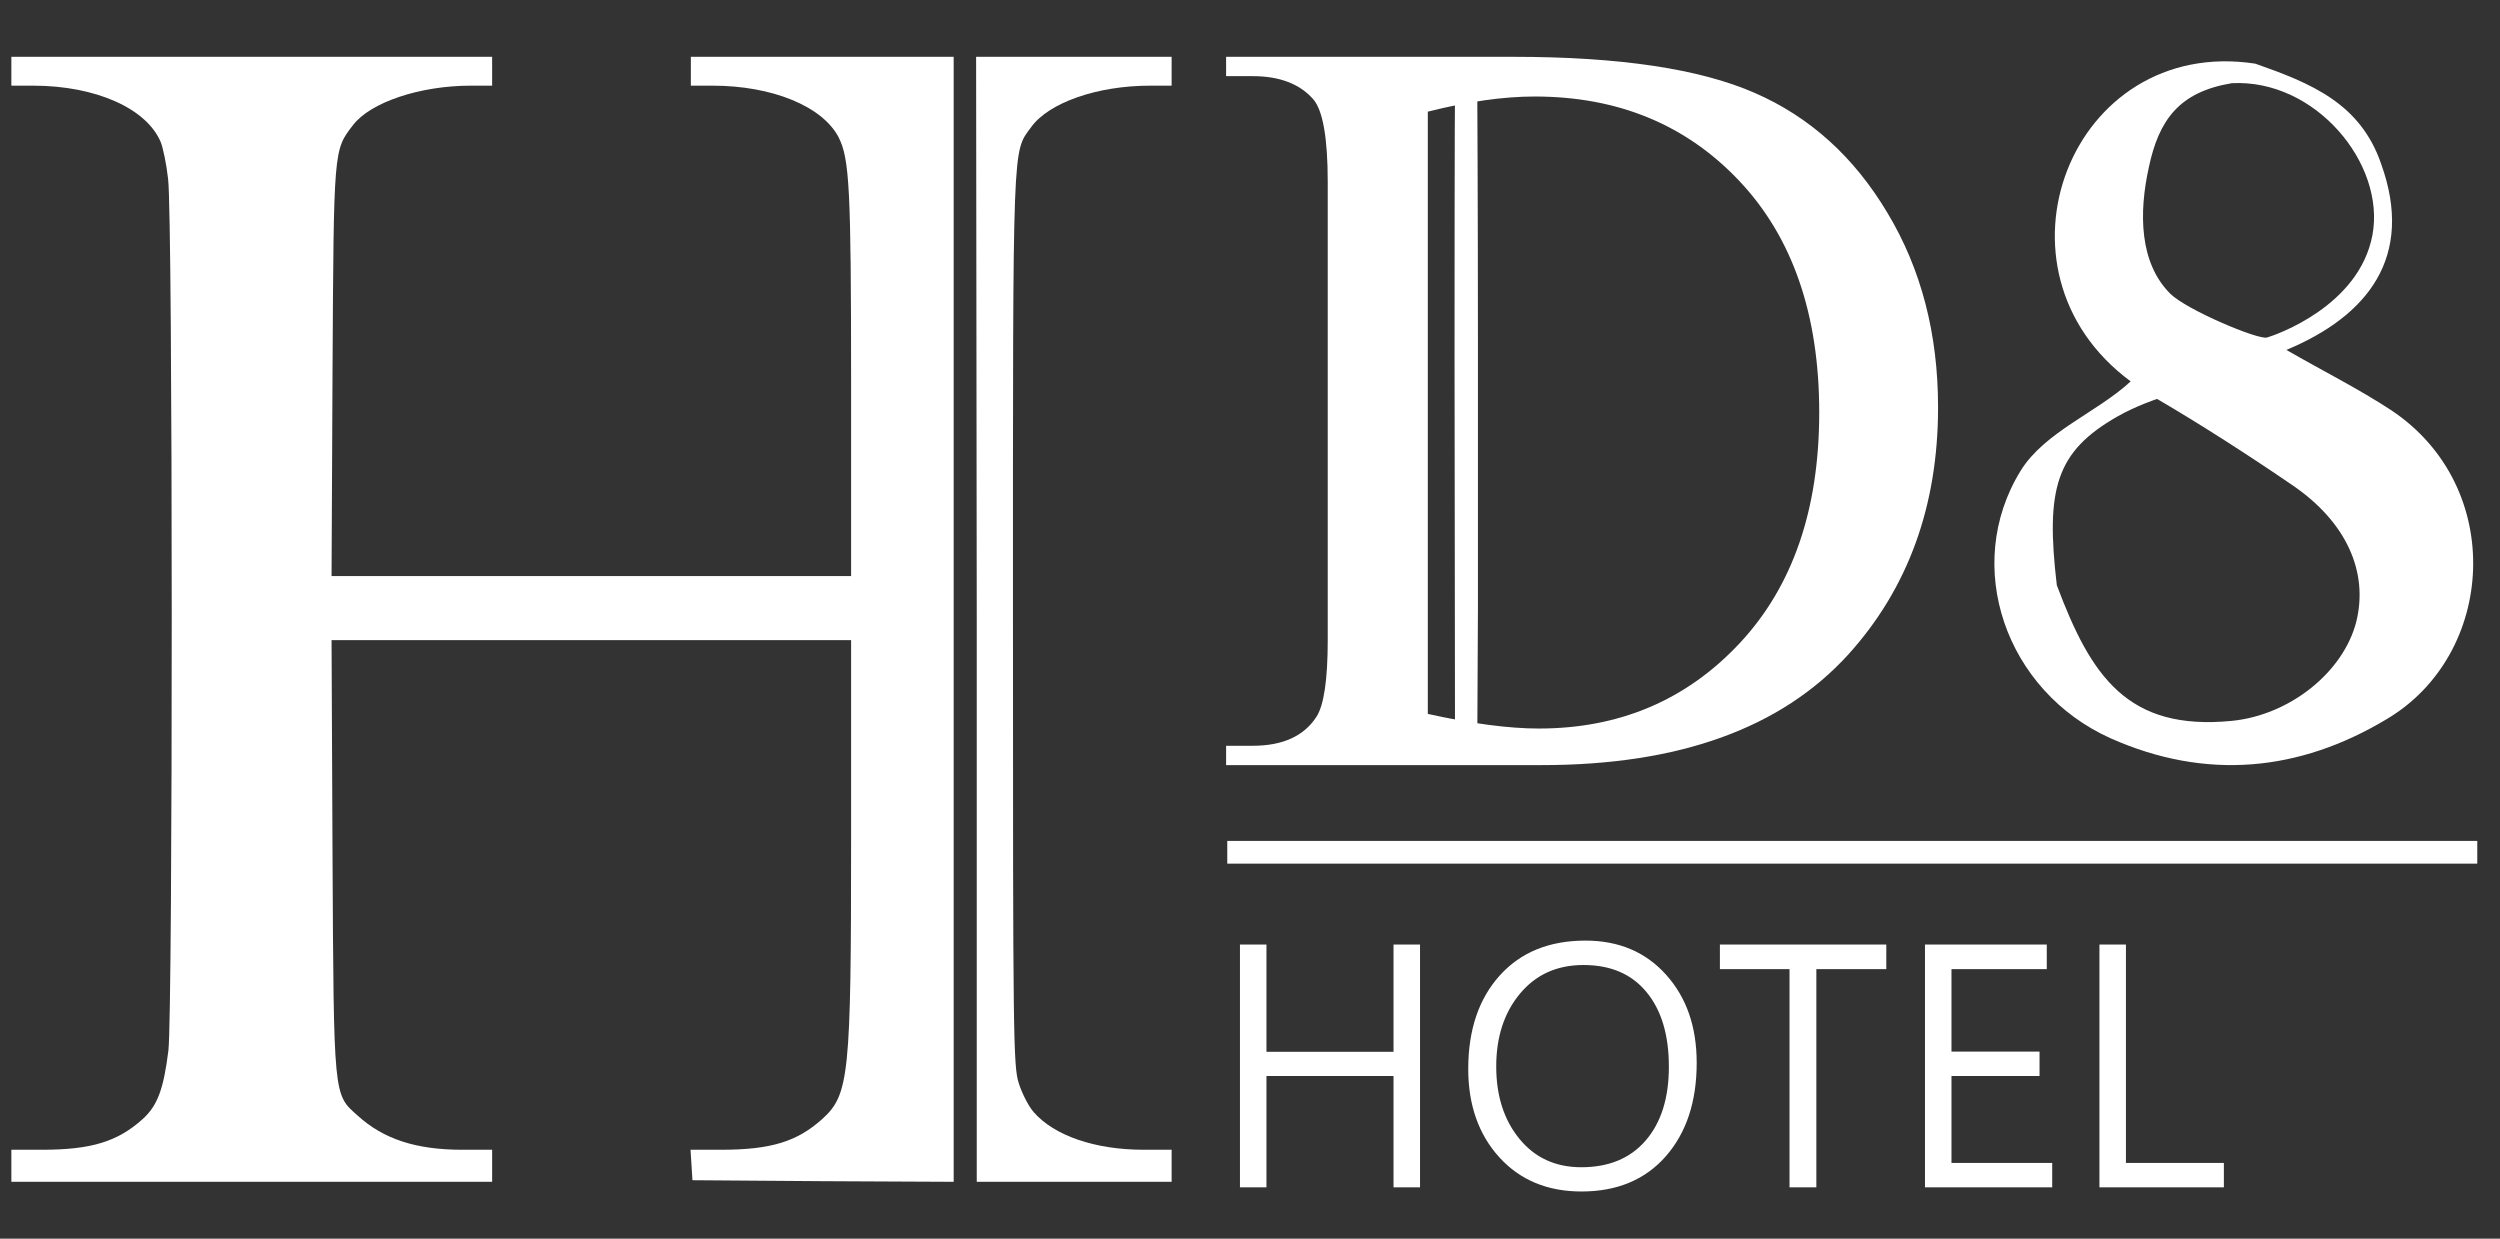<svg width="220" height="109" viewBox="0 0 220 109" fill="none" xmlns="http://www.w3.org/2000/svg">
<rect x="0" y="0" width="220" height="109" fill="#333333" stroke="none"/>
<path d="M107.897 67.329V65.628H110.237C112.866 65.628 114.732 64.785 115.832 63.1C116.505 62.089 116.841 59.821 116.841 56.297V16.032C116.841 12.14 116.413 9.704 115.557 8.723C114.364 7.375 112.591 6.701 110.237 6.701H107.897V5H133.215C142.511 5 149.574 6.057 154.405 8.172C159.267 10.286 163.165 13.81 166.101 18.744C169.067 23.677 170.55 29.377 170.55 35.842C170.55 44.515 167.92 51.762 162.661 57.584C156.759 64.08 147.77 67.329 135.692 67.329H107.897ZM125.648 62.824C129.531 63.682 132.787 64.111 135.417 64.111C142.511 64.111 148.397 61.614 153.075 56.619C157.753 51.624 160.092 44.852 160.092 36.302C160.092 27.691 157.753 20.904 153.075 15.94C148.397 10.975 142.388 8.493 135.05 8.493C132.298 8.493 129.164 8.938 125.648 9.826V62.824Z" fill="white"/>
<path d="M108 75L218 75" stroke="white" stroke-width="2"/>
<path d="M198.461 5.601C203.362 7.321 207.701 9.082 209.535 14.407C212.498 22.619 208.343 27.82 201.201 30.792C204.451 32.667 207.523 34.195 210.432 36.101C220.569 42.862 219.641 57.626 209.991 63.306C202.338 67.89 194.151 68.708 185.74 64.973C176.486 60.821 172.663 49.785 177.817 41.426C179.929 38 184.567 36.285 187.5 33.561C174.229 23.775 182.235 3.124 198.461 5.601ZM181 51.5C184 59.5 187.211 64.34 196.395 63.437C201.487 62.936 206.215 59.169 207.353 54.709C208.436 50.348 206.494 45.926 201.704 42.677C198.02 40.153 193.597 37.304 189.821 35.105C189.821 35.105 187.975 35.715 186.339 36.648C180.922 39.735 180 43 181 51.5ZM196.398 7.321C191.755 8.093 189.981 10.564 189.099 14.716C188.201 18.768 188.273 23.142 190.981 25.843C192.406 27.264 198.72 29.923 199.494 29.702C200.267 29.482 207.613 26.941 208.776 20.674C209.94 14.407 203.749 6.935 196.398 7.321Z" fill="white"/>
<path d="M124.962 104.488H122.63V94.69H111.448V104.488H109.116V83.121H111.448V92.556H122.63V83.121H124.962V104.488ZM129.205 94.066C129.205 90.64 130.128 87.902 131.972 85.85C133.816 83.799 136.331 82.773 139.518 82.773C142.453 82.773 144.819 83.774 146.615 85.778C148.411 87.771 149.309 90.355 149.309 93.529C149.309 96.945 148.402 99.688 146.586 101.759C144.771 103.82 142.299 104.851 139.17 104.851C136.177 104.851 133.768 103.849 131.943 101.846C130.118 99.833 129.205 97.24 129.205 94.066ZM131.668 93.848C131.668 96.432 132.348 98.556 133.71 100.22C135.072 101.885 136.887 102.717 139.156 102.717C141.58 102.717 143.467 101.933 144.819 100.365C146.181 98.788 146.861 96.625 146.861 93.877C146.861 91.08 146.205 88.888 144.891 87.302C143.588 85.715 141.739 84.921 139.344 84.921C137.017 84.921 135.154 85.763 133.753 87.447C132.363 89.121 131.668 91.255 131.668 93.848ZM165.994 85.284H159.839V104.488H157.478V85.284H151.351V83.121H165.994V85.284ZM180.594 104.488H169.398V83.121H180.116V85.284H171.73V92.541H179.479V94.69H171.73V102.339H180.594V104.488ZM195.701 104.488H184.751V83.121H187.083V102.339H195.701V104.488Z" fill="white"/>
<path d="M128.041 7.974C128.041 7.974 128 9.402 128 31.721L128.041 65.419H130L130.058 53.423V30.449C130.058 17.813 130 7.974 130 7.974C130 7.974 128.411 7.851 128.041 7.974Z" fill="white"/>
<path d="M1 6.269V7.538H2.918C8.418 7.538 12.903 9.541 14.144 12.503C14.341 12.982 14.651 14.449 14.792 15.746C15.215 18.962 15.215 89.136 14.82 92.436C14.397 95.849 13.861 97.287 12.564 98.472C10.336 100.474 8.023 101.179 3.679 101.179H1V102.59V104H22.154H43.308V102.59V101.179H40.685C36.623 101.179 33.746 100.249 31.462 98.162C29.346 96.272 29.374 96.723 29.262 75.315L29.177 56.333H52.023H74.897V73.736C74.897 94.664 74.728 96.328 72.359 98.472C70.131 100.474 67.818 101.179 63.446 101.179H60.767L60.851 102.505L60.936 103.859L72.415 103.944L83.923 104V54.5V5H72.359H60.795V6.269V7.538H62.713C67.987 7.538 72.387 9.372 73.797 12.079C74.756 13.969 74.897 16.592 74.897 33.826V50.692H52.051H29.177L29.262 32.697C29.374 13.039 29.346 13.236 31.067 11.008C32.59 9.005 36.962 7.538 41.418 7.538H43.308V6.269V5H22.154H1V6.269Z" fill="white"/>
<path d="M85.954 54.415V104H94.525H103.103V102.59V101.179H100.649C96.362 101.179 92.78 99.939 90.975 97.879C90.523 97.372 89.931 96.215 89.649 95.313C89.169 93.818 89.141 91.279 89.141 54.5C89.141 11.826 89.085 13.461 90.749 11.177C92.3 9.033 96.559 7.538 101.213 7.538H103.103V6.269V5H94.5H85.898L85.954 54.415Z" fill="white"/>
</svg>
